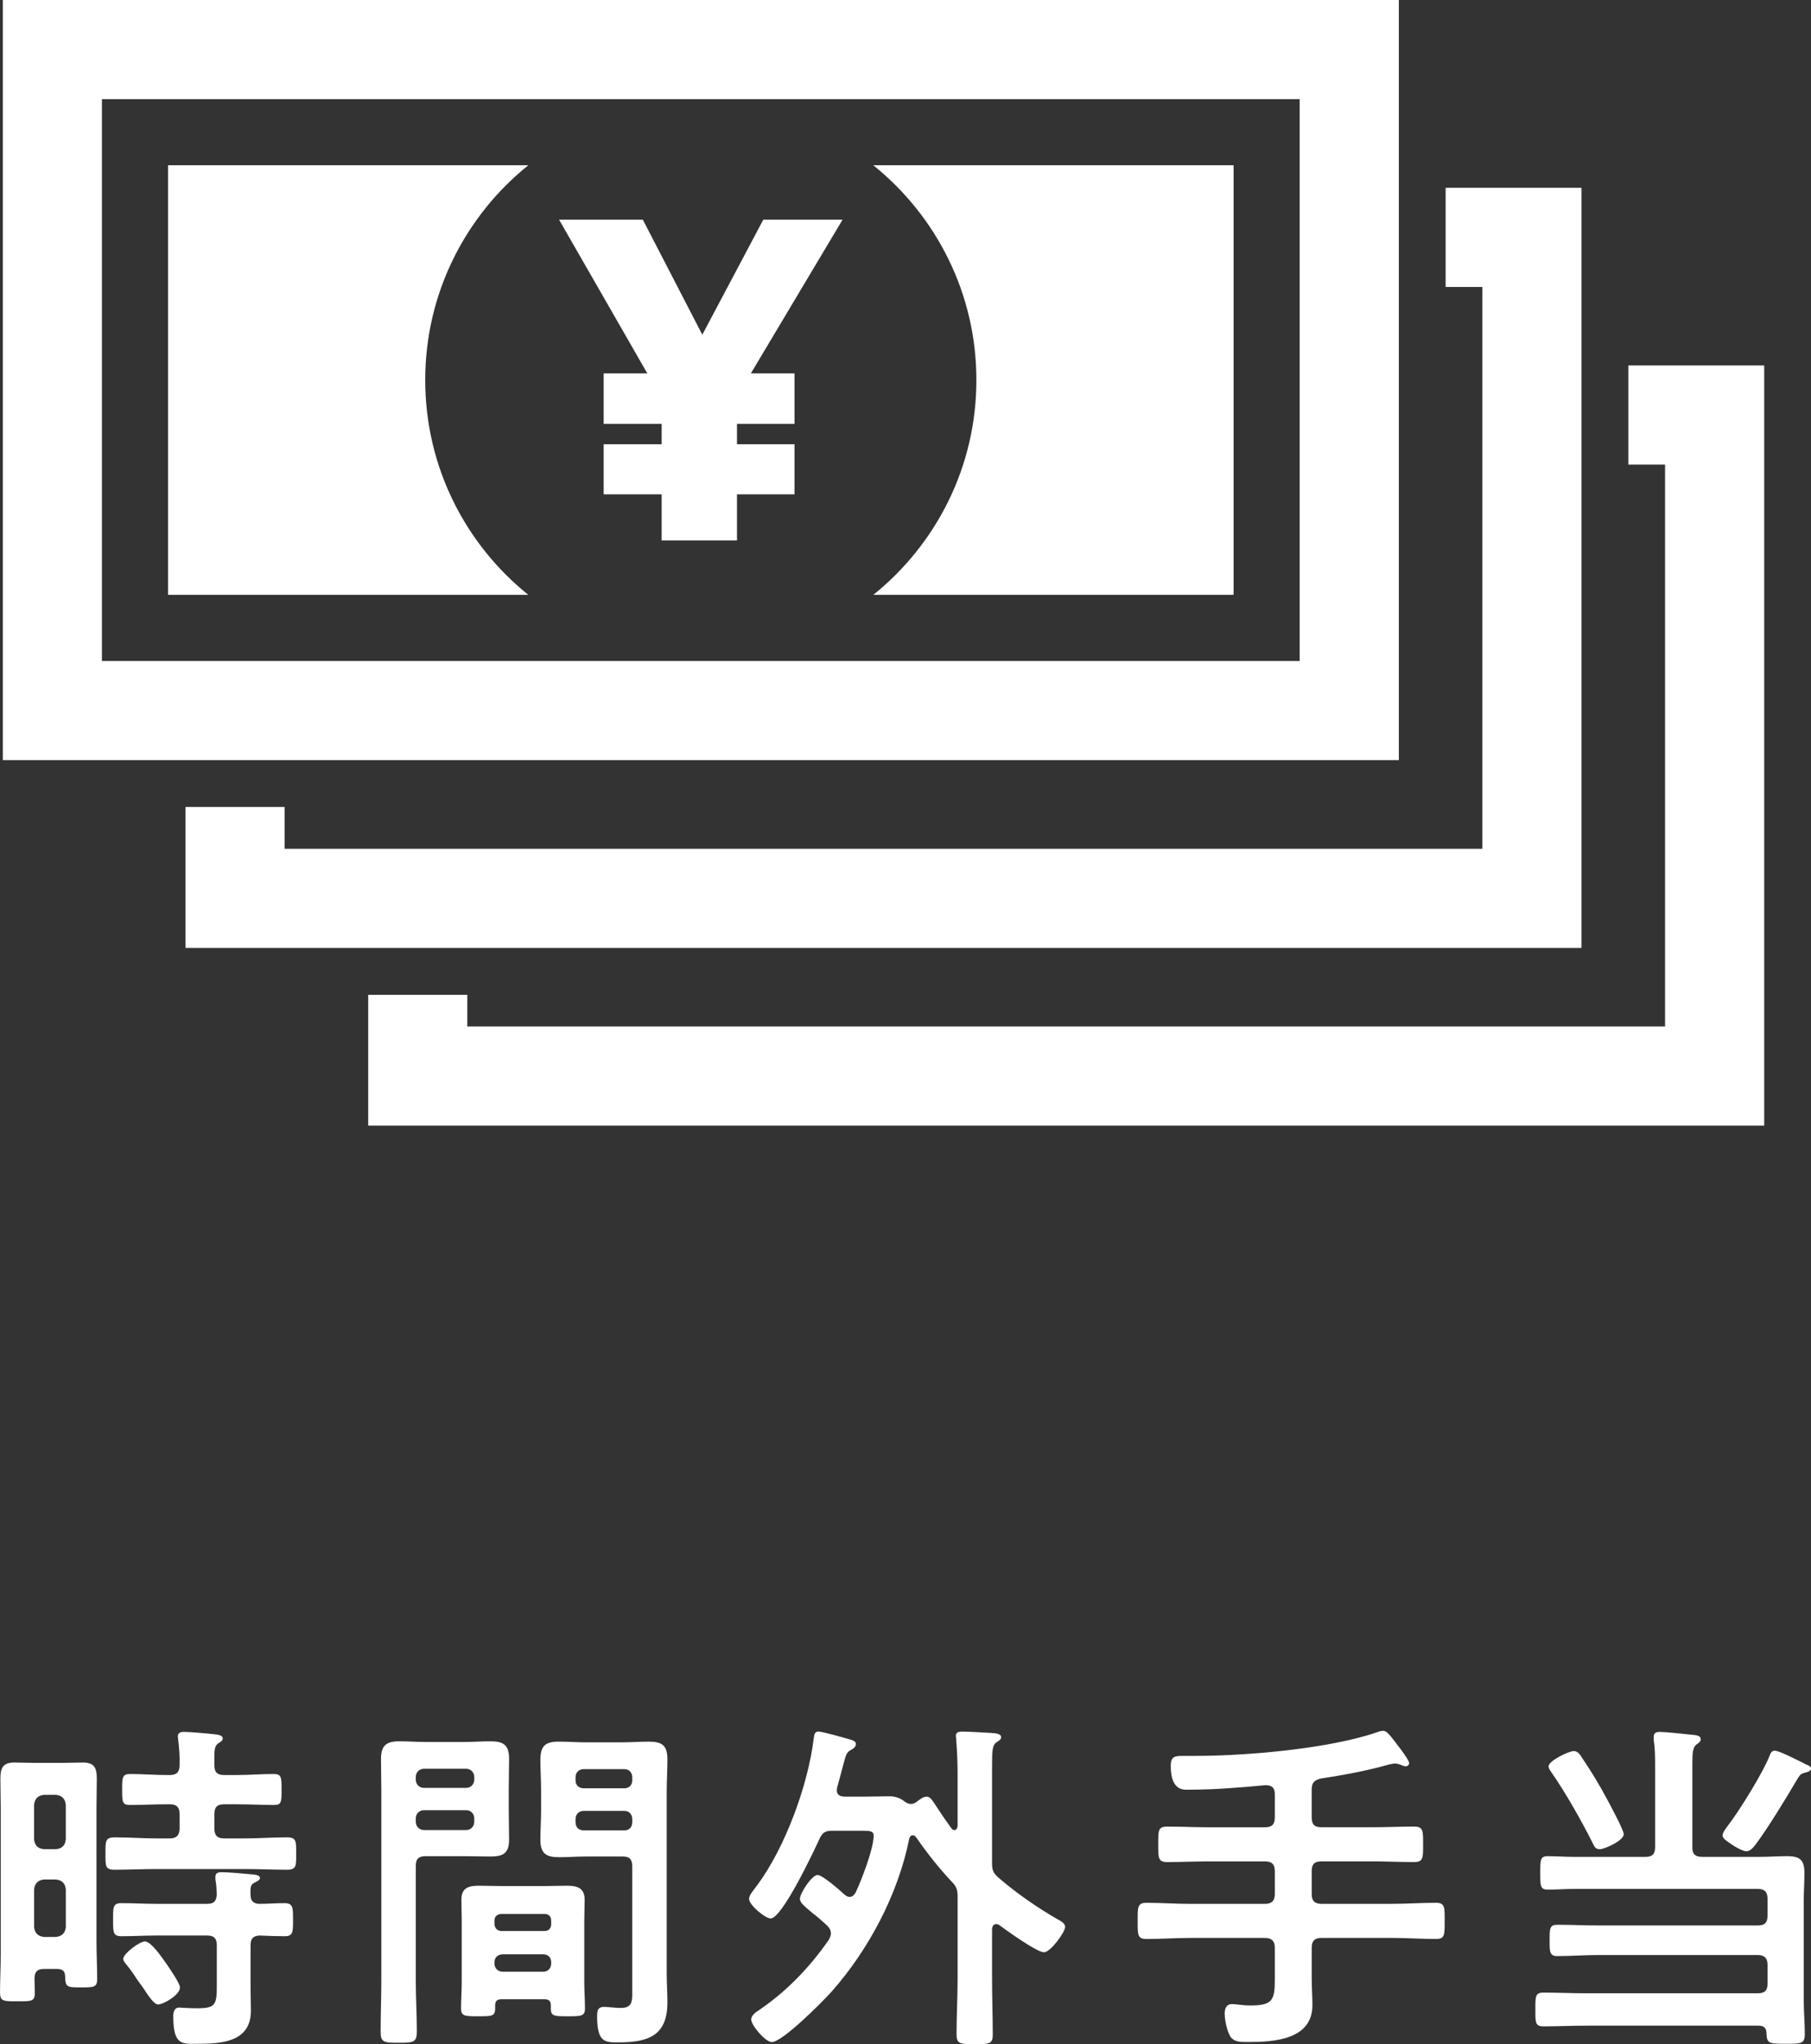 <?xml version="1.0" encoding="UTF-8"?>
<svg id="_レイヤー_1" data-name="レイヤー 1" xmlns="http://www.w3.org/2000/svg" viewBox="0 0 65.025 73.379">
  <rect x="0" y="0" width="65.025" height="73.379" fill="#333333" stroke="none"/>
  <defs>
    <style>
      .cls-1 {
        fill: #fff;
        stroke-width: 0px;
      }
    </style>
  </defs>
  <g>
    <path class="cls-1" d="M1.575,70.68c-.225,0-.325.087-.337.325,0,.175.013.35.013.537,0,.312-.138.3-.638.3-.487,0-.612,0-.612-.312,0-.45.025-.9.025-1.362v-5.249c0-.35-.012-.712-.012-1.062,0-.375.075-.587.5-.587.212,0,.437.012.662.012h1.137c.225,0,.438-.012.663-.012.412,0,.5.188.5.587,0,.35-.012.712-.012,1.062v4.749c0,.462.025.925.025,1.387,0,.287-.138.287-.575.287-.525,0-.562-.012-.575-.387,0-.2-.1-.275-.287-.275h-.475ZM2.012,66.381c.212-.025.325-.125.35-.35v-1.25c-.025-.212-.137-.325-.35-.35h-.438c-.212.025-.325.137-.35.35v1.25c.025.225.138.325.35.35h.438ZM1.575,67.469c-.212.025-.325.137-.35.35v1.362c.025.213.138.325.35.35h.438c.212-.025.325-.137.35-.35v-1.362c-.025-.212-.137-.325-.35-.35h-.438ZM7.698,63.369c0,.25.1.35.35.35h.437c.45,0,.888-.037,1.337-.037.288,0,.288.125.288.562,0,.438,0,.55-.275.55-.45,0-.899-.025-1.35-.025h-.437c-.25,0-.35.1-.35.35v.525c0,.238.1.35.35.35h.737c.5,0,1.012-.038,1.512-.038.35,0,.337.137.337.587,0,.437.013.575-.325.575-.512,0-1.025-.025-1.524-.025h-3.149c-.512,0-1.012.025-1.524.025-.337,0-.325-.137-.325-.575,0-.45-.012-.587.337-.587.5,0,1.012.038,1.512.038h.462c.237,0,.35-.113.35-.35v-.525c0-.25-.113-.35-.35-.35h-.087c-.45,0-.9.025-1.35.025-.275,0-.275-.125-.275-.55,0-.437,0-.562.287-.562.45,0,.887.037,1.337.037h.087c.237,0,.35-.1.35-.35.012-.3-.013-.625-.05-.925,0-.037-.012-.087-.012-.112,0-.137.112-.163.225-.163.175,0,.9.062,1.1.088.087.012.287.025.287.15,0,.087-.087.125-.162.175-.125.088-.138.238-.138.462v.325ZM9.323,68.343c.3,0,.587-.025.887-.025.312,0,.312.15.312.6,0,.438,0,.587-.3.587s-.6-.012-.9-.025c-.237.012-.325.113-.325.35v1.55c0,.262.012.537.012.8,0,1.137-1.075,1.187-1.937,1.187-.525,0-.85.062-.85-.975,0-.15.025-.325.212-.325.05,0,.362.025.65.025.688,0,.7-.15.7-.887v-1.375c0-.25-.1-.35-.35-.35h-1.812c-.425,0-.837.025-1.262.025-.3,0-.3-.137-.3-.587,0-.45-.012-.6.3-.6.425,0,.85.025,1.262.025h1.812c.25,0,.325-.087.35-.325-.012-.188-.012-.363-.05-.55v-.1c0-.137.112-.162.212-.162.237,0,.825.05,1.062.075.1.012.325.012.325.137,0,.075-.1.113-.188.162-.138.062-.163.15-.15.438,0,.225.112.325.325.325ZM5.674,71.955c-.138,0-.325-.275-.562-.637-.075-.1-.15-.2-.225-.312-.1-.163-.237-.35-.362-.5-.038-.05-.1-.112-.1-.188,0-.187.587-.625.775-.625.238,0,.637.612.775.8.1.15.487.7.487.85,0,.275-.6.612-.787.612Z"/>
    <path class="cls-1" d="M14.929,71.08c0,.612.038,1.225.038,1.85,0,.387-.125.4-.65.4-.538,0-.65-.013-.65-.4,0-.613.025-1.225.025-1.85v-6.773c0-.387-.012-.775-.012-1.162,0-.487.188-.637.662-.637.312,0,.625.025.95.025h1.375c.312,0,.625-.025.95-.025.462,0,.662.137.662.625,0,.375-.012.75-.012,1.125v.712c0,.35.012.7.012,1.062,0,.487-.2.612-.662.612-.312,0-.638-.012-.95-.012h-1.387c-.25,0-.35.1-.35.337v4.112ZM15.229,63.494c-.175,0-.3.125-.3.3v.087c0,.175.125.3.3.3h1.5c.175,0,.3-.125.3-.3v-.087c0-.175-.125-.3-.3-.3h-1.5ZM14.929,65.394c0,.175.125.3.3.3h1.5c.175,0,.3-.125.3-.3v-.113c0-.175-.125-.3-.3-.3h-1.5c-.175,0-.3.125-.3.3v.113ZM18.003,71.767c-.15,0-.225.062-.225.225.013.387-.05.387-.612.387-.462,0-.612,0-.612-.275,0-.312.025-.637.025-.95v-2.212c0-.25-.012-.5-.012-.75,0-.425.262-.5.625-.5.263,0,.525.012.8.012h1.575c.263,0,.525-.012.788-.012.362,0,.637.075.637.5,0,.25-.013.5-.013.75v2.212c0,.312.025.637.025.95,0,.275-.15.275-.613.275-.475,0-.612,0-.612-.262v-.125c0-.163-.075-.225-.225-.225h-1.55ZM19.553,69.318c.15,0,.237-.1.237-.237v-.137c0-.15-.087-.238-.237-.238h-1.562c-.137.012-.237.088-.237.238v.137c.013.137.1.225.237.237h1.562ZM17.753,70.48c0,.175.125.3.3.3h1.45c.175,0,.288-.125.288-.3v-.038c0-.175-.112-.287-.288-.287h-1.45c-.175,0-.3.113-.3.287v.038ZM21.015,66.644c-.312,0-.625.025-.937.025-.462,0-.675-.125-.675-.625,0-.35.025-.7.025-1.05v-.725c0-.363-.025-.725-.025-1.087,0-.5.162-.662.662-.662.325,0,.637.025.95.025h1.337c.312,0,.625-.025.937-.025.475,0,.675.125.675.637,0,.387-.025.775-.025,1.162v6.523c0,.35.025.688.025,1.037,0,1.2-.687,1.437-1.762,1.437-.488,0-.763,0-.763-.95,0-.2.038-.325.25-.325.113,0,.388.038.612.038.363,0,.4-.212.4-.475v-4.611c0-.25-.1-.35-.337-.35h-1.35ZM20.965,63.507c-.188,0-.3.125-.3.3v.1c0,.175.112.288.3.288h1.45c.175,0,.287-.113.287-.288v-.1c0-.175-.112-.3-.287-.3h-1.45ZM20.665,65.406c0,.188.112.3.3.3h1.45c.175,0,.287-.112.287-.3v-.1c0-.175-.112-.3-.287-.3h-1.45c-.188,0-.3.125-.3.3v.1Z"/>
    <path class="cls-1" d="M29.832,69.393c0-.113-.062-.2-.138-.275-.188-.175-.362-.325-.512-.437-.288-.238-.462-.387-.462-.512,0-.2.425-.862.637-.862.175,0,.812.562.962.7.062.05.112.087.188.087.1,0,.162-.075.212-.15.212-.45.65-1.575.65-2.05,0-.162-.125-.175-.4-.175h-1.087c-.262,0-.362.075-.462.3-.2.437-1.337,2.849-1.75,2.849-.2,0-.775-.488-.775-.7,0-.137.15-.3.288-.487,1.012-1.362,1.837-3.612,2.037-5.299.012-.087.025-.225.162-.225.15,0,.975.238,1.188.3.075.025.162.062.162.15,0,.112-.112.175-.2.225-.138.075-.163.175-.263.55-.05.188-.112.438-.212.787,0,.038-.012.062-.012.1,0,.162.125.225.275.225h.775c.275,0,.562-.012.837-.012.212,0,.388.062.55.188.075.05.137.087.225.087.075,0,.125-.025.188-.062.1-.075.237-.2.375-.2.137,0,.2.125.4.425.112.175.275.413.5.725.037.038.062.05.1.05.075,0,.1-.075.113-.137v-1.925c0-.4-.025-.862-.05-1.187,0-.05-.012-.1-.012-.137,0-.137.125-.15.225-.15.238,0,.812.038,1.062.05.1.012.337.012.337.15,0,.087-.075.125-.15.175-.163.1-.175.287-.175.837v3.487c0,.262.025.363.237.55.6.525,1.412,1.087,2.112,1.487.087.05.275.137.275.275,0,.188-.525.912-.762.912-.25,0-1.35-.787-1.6-.975-.038-.025-.062-.037-.112-.037-.113,0-.138.087-.15.175v1.787c0,.675.025,1.337.025,2.012,0,.325-.125.337-.638.337-.55,0-.662-.012-.662-.362,0-.662.038-1.325.038-1.987v-2.937c0-.262-.038-.375-.225-.562-.475-.512-.862-1-1.262-1.575-.038-.05-.062-.075-.125-.075-.075,0-.112.062-.125.125-.4,1.987-1.45,3.974-2.787,5.486-.3.337-1.762,1.812-2.149,1.812-.225,0-.737-.6-.737-.812,0-.162.188-.275.3-.35.987-.675,1.812-1.537,2.487-2.512.038-.075.075-.15.075-.237Z"/>
    <path class="cls-1" d="M47.098,65.244c0,.25.1.35.35.35h1.837c.488,0,.987-.025,1.487-.025.337,0,.325.163.325.637s.012.637-.325.637c-.5,0-.987-.025-1.487-.025h-1.837c-.25,0-.35.1-.35.35v.825c0,.237.1.35.35.35h2.537c.525,0,1.05-.038,1.574-.038.325,0,.312.163.312.637,0,.512.013.662-.312.662-.524,0-1.049-.038-1.574-.038h-2.537c-.25,0-.35.113-.35.35v1.112c0,.312.025.637.025.95,0,1.25-1.387,1.325-2.325,1.325-.275,0-.512,0-.637-.225-.112-.2-.188-.575-.188-.8,0-.175.062-.337.263-.337.175,0,.362.05.662.05.8,0,.875-.2.875-.937v-1.137c0-.237-.113-.35-.35-.35h-2.687c-.525,0-1.05.038-1.575.038-.325,0-.312-.163-.312-.637,0-.5-.013-.662.312-.662.525,0,1.05.038,1.575.038h2.687c.237,0,.35-.113.35-.35v-.825c0-.25-.113-.35-.35-.35h-2.024c-.5,0-1,.025-1.487.025-.337,0-.325-.162-.325-.637,0-.488-.013-.637.325-.637.5,0,.987.025,1.487.025h2.024c.237,0,.35-.1.35-.35v-.837c0-.225-.1-.325-.337-.325-.913.087-1.825.162-2.75.162-.138,0-.65.088-.65-.85,0-.35.15-.363.45-.363h.462c1.825,0,4.799-.262,6.499-.85.062-.025.15-.05.225-.05.1,0,.212.137.275.212.125.162.65.812.65.95,0,.062-.062.113-.125.113-.05,0-.15-.038-.2-.062-.062-.025-.125-.038-.188-.038s-.162.025-.225.038c-.8.225-1.612.375-2.437.5-.237.062-.325.15-.325.4v1Z"/>
    <path class="cls-1" d="M60.764,66.306c0,.25.1.35.35.35h2.075c.325,0,.649-.025.975-.025.462,0,.625.137.625.6,0,.337-.025.675-.025,1.012v3.549c0,.412.038.825.038,1.237,0,.35-.163.337-.688.337-.575,0-.675,0-.687-.362,0-.2-.087-.288-.288-.288h-6.173c-.513,0-1.037.025-1.55.025-.3,0-.287-.15-.287-.6,0-.462-.013-.612.287-.612.513,0,1.037.025,1.55.025h6.148c.25,0,.35-.1.35-.337v-.687c0-.238-.113-.35-.35-.35h-5.724c-.487,0-.975.038-1.475.038-.275,0-.275-.15-.275-.562,0-.425,0-.562.275-.562.5,0,.987.025,1.475.025h5.724c.25,0,.35-.1.35-.35v-.612c0-.25-.113-.35-.35-.35h-6.548c-.325,0-.663.025-1,.025-.262,0-.262-.137-.262-.6s0-.6.262-.6c.312,0,.65.025,1,.025h2.512c.25,0,.35-.1.35-.35v-2.849c0-.338,0-.688-.05-.987v-.125c0-.15.1-.175.225-.175.175,0,.912.075,1.125.1.112.012.337.012.337.162,0,.087-.062.125-.15.188-.137.1-.15.312-.15.687v2.999ZM57.439,66.381c-.125,0-.175-.062-.225-.162-.375-.762-1.025-1.912-1.512-2.599-.038-.062-.1-.137-.1-.212,0-.2.725-.55.912-.55.138,0,.225.138.288.238.337.5.65,1.012.925,1.537.1.188.575,1.062.575,1.212,0,.225-.687.537-.862.537ZM64.775,63.644c-.138.038-.175.113-.25.238-.4.675-1.012,1.687-1.475,2.312-.075.1-.2.262-.337.262-.138,0-.362-.137-.487-.212-.275-.188-.375-.25-.375-.362,0-.1.112-.238.175-.325.425-.55,1.287-1.937,1.525-2.562.025-.075.075-.15.175-.15.125,0,.562.213.887.375.113.05.212.113.275.137.05.012.138.062.138.125,0,.113-.163.137-.25.162Z"/>
  </g>
  <g>
    <path class="cls-1" d="M15.268,13.643c0-3.119,1.447-5.898,3.702-7.711H6.033v15.423h12.937c-2.255-1.814-3.702-4.592-3.702-7.712Z"/>
    <path class="cls-1" d="M31.356,21.355h12.937V5.932h-12.937c2.255,1.814,3.702,4.592,3.702,7.711s-1.447,5.898-3.702,7.712Z"/>
    <polygon class="cls-1" points="21.675 13.403 21.675 15.218 23.757 15.218 23.757 15.948 21.675 15.948 21.675 17.745 23.757 17.745 23.757 19.4 26.462 19.4 26.462 17.745 28.527 17.745 28.527 15.948 26.462 15.948 26.462 15.218 28.527 15.218 28.527 13.403 26.961 13.403 30.252 7.887 27.406 7.887 25.217 12.015 23.082 7.887 20.074 7.887 23.242 13.403 21.675 13.403"/>
    <polygon class="cls-1" points="58.466 13.119 58.466 16.678 59.785 16.678 59.785 36.847 16.779 36.847 16.779 35.711 13.22 35.711 13.22 40.406 63.345 40.406 63.345 13.119 58.466 13.119"/>
    <polygon class="cls-1" points="56.785 6.742 51.906 6.742 51.906 10.302 53.226 10.302 53.226 30.47 10.219 30.47 10.219 28.968 6.66 28.968 6.66 34.029 56.785 34.029 56.785 6.742"/>
    <path class="cls-1" d="M50.225,0H.101v27.287h50.125V0ZM46.666,23.728H3.66V3.559h43.006v20.168Z"/>
  </g>
</svg>